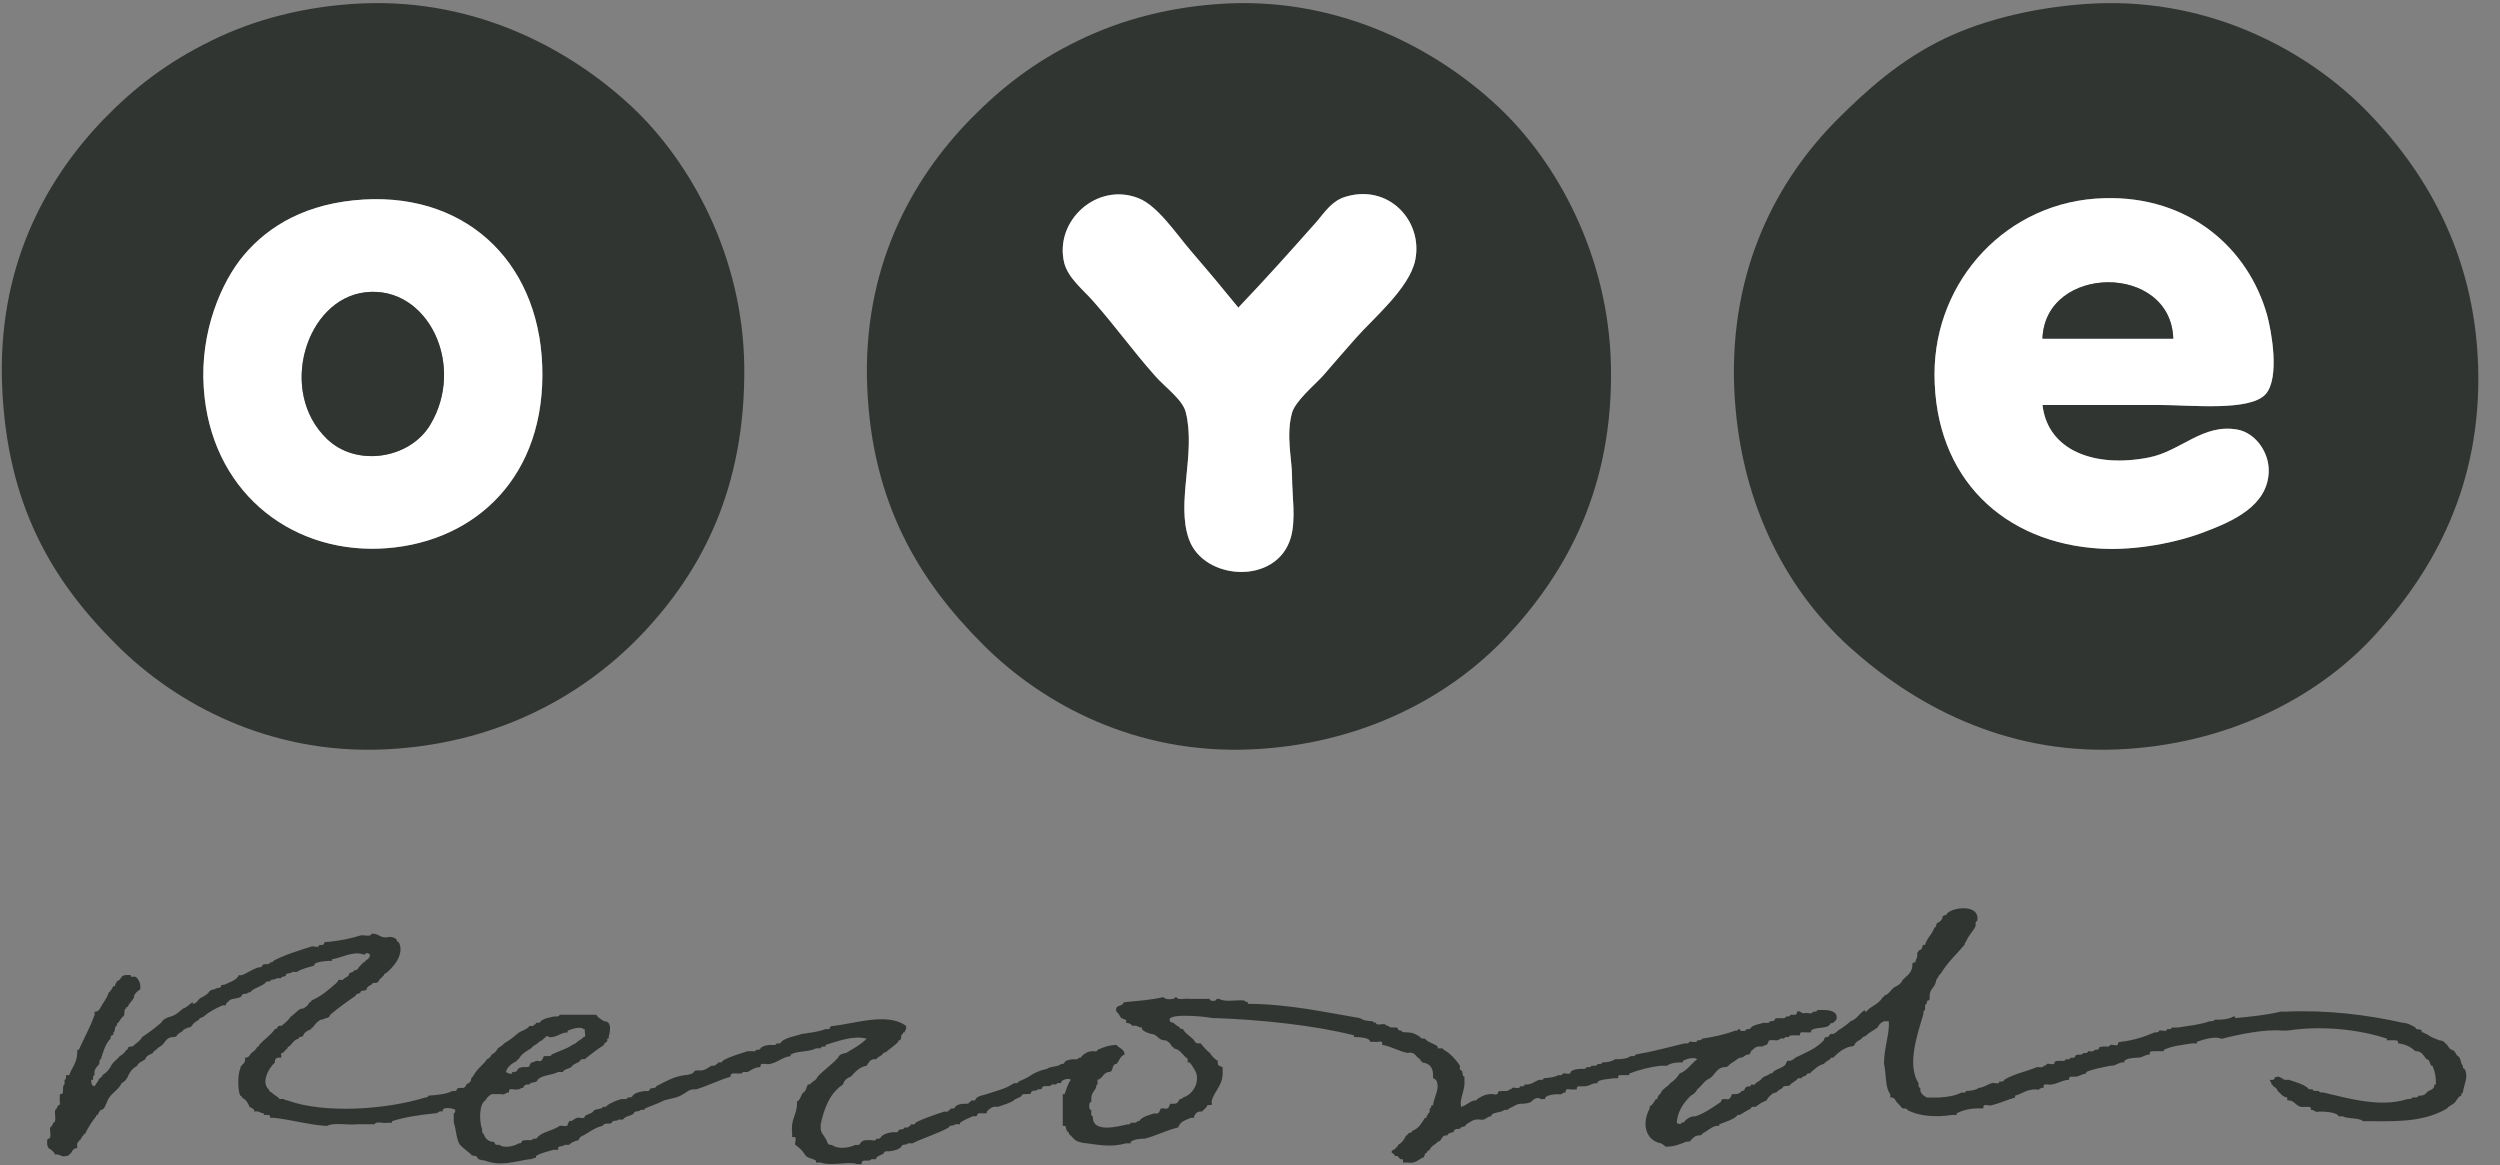 <?xml version="1.0" encoding="UTF-8" standalone="no"?>
<svg width="103px" height="48px" viewBox="0 0 103 48" version="1.1" xmlns="http://www.w3.org/2000/svg" xmlns:xlink="http://www.w3.org/1999/xlink">
    <rect x="0" y="0" width="103" height="48" fill="#808080" stroke="none"/>
    <!-- Generator: Sketch 44.1 (41455) - http://www.bohemiancoding.com/sketch -->
    <title>Logo-Header</title>
    <desc>Created with Sketch.</desc>
    <defs></defs>
    <g id="Symbols" stroke="none" stroke-width="1" fill="none" fill-rule="evenodd">
        <g id="Header-Navigation" transform="translate(-76, -67)">
            <g id="Logo-Header">
                <g transform="translate(76, 67)">
                    <g id="Logo">
                        <path d="M49.052,10.321 C48.464,9.639 47.694,8.472 46.903,8.166 C45.192,7.491 43.429,9.099 43.845,10.829 C44.005,11.462 44.658,11.967 45.054,12.423 C46.005,13.506 46.615,14.38 47.587,15.484 C48.047,15.999 48.742,16.476 48.859,17.005 C49.276,18.706 48.443,20.716 48.988,22.223 C49.597,23.923 52.602,24.12 53.179,22.158 C53.403,21.387 53.232,20.416 53.232,19.612 C53.232,18.936 52.975,17.939 53.232,17.005 C53.371,16.518 54.162,15.86 54.505,15.484 C54.985,14.932 55.498,14.331 55.84,13.951 C56.567,13.12 58.075,11.875 58.31,10.708 C58.631,9.104 57.22,7.576 55.456,8.101 C54.889,8.262 54.6,8.713 54.258,9.12 C53.125,10.396 52.249,11.383 51.019,12.674 C50.388,11.897 49.768,11.152 49.052,10.321 M50.634,0.14 C55.391,-0.058 59.294,2.112 61.731,4.402 C64.137,6.654 66.285,10.53 66.371,15.092 C66.467,20.052 64.586,23.516 62.127,26.169 C59.689,28.791 55.98,30.688 51.521,30.876 C46.818,31.08 42.969,29.036 40.488,26.544 C37.869,23.928 35.935,20.743 35.731,15.983 C35.517,11.056 37.549,7.405 39.976,4.917 C41.237,3.63 42.594,2.558 44.423,1.673 C46.187,0.81 48.261,0.248 50.634,0.14" id="Fill-1" fill="#313532"></path>
                        <path d="M51.019,12.674 C52.248,11.383 53.125,10.395 54.258,9.12 C54.601,8.713 54.889,8.262 55.456,8.101 C57.22,7.576 58.631,9.104 58.309,10.707 C58.075,11.876 56.568,13.119 55.841,13.951 C55.499,14.331 54.985,14.931 54.505,15.484 C54.162,15.86 53.371,16.518 53.231,17.006 C52.975,17.939 53.231,18.936 53.231,19.612 C53.231,20.416 53.402,21.386 53.178,22.158 C52.601,24.121 49.597,23.923 48.987,22.222 C48.442,20.716 49.276,18.706 48.859,17.006 C48.742,16.476 48.047,15.999 47.588,15.484 C46.614,14.38 46.005,13.506 45.053,12.422 C44.658,11.966 44.006,11.463 43.846,10.83 C43.428,9.099 45.193,7.491 46.903,8.165 C47.694,8.472 48.464,9.64 49.051,10.321 C49.768,11.152 50.389,11.896 51.019,12.674" id="Fill-2" fill="#FFFFFF"></path>
                        <path d="M88.97,16.685 C90.265,16.685 92.702,16.958 93.344,16.24 C93.941,15.565 93.579,13.624 93.408,12.997 C92.638,10.23 90.189,8.058 86.683,8.166 C82.695,8.273 79.702,11.549 79.702,15.413 C79.702,19.703 82.557,22.384 86.554,22.603 C87.987,22.684 89.687,22.363 90.863,21.901 C91.995,21.472 93.44,20.835 93.471,19.424 C93.491,18.619 92.915,17.843 92.2,17.704 C90.757,17.43 89.859,18.593 88.522,18.851 C86.266,19.291 84.363,18.545 84.15,16.685 L88.97,16.685 L88.97,16.685 Z M86.362,0.14 C91.13,-0.058 95.043,2.108 97.406,4.472 C99.844,6.923 101.949,10.343 102.1,15.092 C102.248,20.014 100.25,23.531 97.844,26.169 C95.438,28.801 91.676,30.688 87.25,30.876 C82.525,31.079 78.762,28.988 76.152,26.613 C73.501,24.191 71.642,20.556 71.449,15.983 C71.256,11.055 73.234,7.388 75.704,4.916 C76.934,3.684 78.302,2.467 80.088,1.603 C81.786,0.778 84.084,0.241 86.362,0.14 L86.362,0.14 Z" id="Fill-3" fill="#313532"></path>
                        <path d="M84.15,13.951 L89.538,13.951 C89.441,10.829 84.256,10.884 84.15,13.951 M84.15,16.685 C84.363,18.545 86.266,19.291 88.522,18.851 C89.859,18.593 90.756,17.43 92.2,17.703 C92.914,17.842 93.492,18.62 93.471,19.425 C93.44,20.835 91.996,21.472 90.863,21.902 C89.687,22.363 87.987,22.684 86.554,22.604 C82.557,22.384 79.702,19.703 79.702,15.414 C79.702,11.549 82.695,8.273 86.683,8.166 C90.19,8.059 92.637,10.23 93.408,12.996 C93.579,13.623 93.942,15.565 93.344,16.239 C92.702,16.958 90.265,16.685 88.97,16.685 L84.15,16.685" id="Fill-4" fill="#FFFFFF"></path>
                        <path d="M89.538,13.951 L84.15,13.951 C84.256,10.884 89.441,10.829 89.538,13.951" id="Fill-5" fill="#313532"></path>
                        <path d="M10.041,10.52 C9.133,11.597 8.234,13.65 8.395,15.982 C8.673,20.175 11.88,22.743 15.621,22.604 C19.299,22.464 22.325,19.927 22.346,15.484 C22.378,11.002 19.374,7.967 14.991,8.22 C12.639,8.359 11.067,9.297 10.041,10.52 M14.926,0.14 C19.716,-0.059 23.565,2.092 26.035,4.401 C28.429,6.644 30.609,10.525 30.664,15.092 C30.717,20.084 28.932,23.531 26.409,26.168 C23.907,28.775 20.304,30.683 15.813,30.876 C11.099,31.08 7.24,29.016 4.781,26.544 C2.108,23.88 0.291,20.775 0.088,15.918 C-0.115,11.083 1.809,7.469 4.268,4.917 C5.519,3.625 6.887,2.564 8.715,1.673 C10.457,0.809 12.585,0.242 14.926,0.14" id="Fill-6" fill="#313532"></path>
                        <path d="M13.473,18.084 C14.67,19.247 16.861,18.92 17.717,17.516 C19.214,15.044 17.621,11.748 15.055,12.042 C12.607,12.321 11.43,16.128 13.473,18.084 M14.991,8.22 C19.374,7.967 22.378,11.002 22.346,15.484 C22.325,19.928 19.299,22.463 15.621,22.603 C11.88,22.742 8.673,20.175 8.395,15.983 C8.234,13.651 9.133,11.597 10.041,10.52 C11.067,9.297 12.639,8.359 14.991,8.22" id="Fill-7" fill="#FFFFFF"></path>
                        <path d="M15.055,12.042 C17.621,11.747 19.213,15.044 17.717,17.516 C16.861,18.92 14.67,19.246 13.472,18.084 C11.431,16.128 12.607,12.321 15.055,12.042" id="Fill-8" fill="#313532"></path>
                        <path d="M24.04,42.397 C23.923,42.268 23.527,42.408 23.389,42.461 L23.389,42.536 C23.068,42.536 22.971,42.762 22.597,42.728 C22.576,42.59 22.394,42.815 22.33,42.858 C22.266,42.89 22.191,42.933 22.148,42.987 C22.053,43.05 21.956,43.094 21.881,43.19 C21.689,43.309 21.475,43.426 21.368,43.64 C21.325,43.651 21.282,43.651 21.304,43.705 C21.101,43.812 20.908,43.93 20.844,44.166 C20.887,44.188 21.09,44.328 21.111,44.166 C21.186,44.156 21.282,44.177 21.304,44.102 C21.346,44.005 21.431,43.973 21.56,43.963 C21.657,43.963 21.795,43.984 21.817,43.909 C21.817,43.834 21.881,43.823 21.881,43.77 C22.009,43.791 22.031,43.695 22.148,43.705 C22.351,43.77 22.351,43.608 22.405,43.512 L22.533,43.512 C22.608,43.501 22.725,43.523 22.725,43.448 C23.003,43.309 23.345,43.222 23.581,43.05 C23.656,43.02 23.73,42.987 23.784,42.922 C23.859,42.858 23.977,42.815 24.04,42.728 C24.18,42.74 24.062,42.494 24.094,42.397 L24.04,42.397 L24.04,42.397 Z M80.222,37.631 C80.489,37.357 81.6,37.245 81.46,37.948 C81.375,37.963 81.396,38.076 81.396,38.151 C81.289,38.392 81.087,38.543 81,38.805 C80.949,38.805 80.958,38.88 80.937,38.929 C80.606,39.314 80.231,39.662 79.963,40.108 C79.9,40.156 79.857,40.225 79.837,40.301 C79.771,40.312 79.782,40.387 79.762,40.435 C79.717,40.698 79.473,40.757 79.503,41.089 C79.516,41.163 79.495,41.201 79.44,41.223 C79.377,41.223 79.387,41.303 79.377,41.357 C79.281,41.379 79.323,41.518 79.312,41.613 C79.226,41.625 79.258,41.733 79.237,41.807 C79.002,42.601 78.553,43.866 79.044,44.628 C79.044,44.723 79.035,44.81 79.119,44.821 C79.088,45.066 79.249,45.121 79.377,45.217 L79.9,45.217 C80.253,45.196 80.573,45.141 80.808,45.013 C80.905,45.024 80.99,45.024 81,44.949 C81.215,44.938 81.396,44.917 81.525,44.821 C81.749,44.799 81.877,44.68 82.048,44.628 C82.144,44.583 82.379,44.703 82.369,44.563 C82.466,44.563 82.562,44.563 82.572,44.488 C82.958,44.252 83.481,44.145 83.93,43.963 C84.037,43.963 84.187,44.005 84.197,43.909 C84.272,43.909 84.314,43.887 84.326,43.834 C84.422,43.802 84.668,43.909 84.647,43.77 C84.668,43.695 84.764,43.716 84.849,43.705 C84.945,43.705 85.095,43.737 85.107,43.64 C85.203,43.651 85.299,43.651 85.299,43.577 C85.395,43.588 85.491,43.588 85.501,43.512 C85.534,43.394 85.812,43.512 85.822,43.383 C85.918,43.394 86.015,43.394 86.026,43.309 C86.122,43.309 86.272,43.351 86.282,43.254 C86.368,43.254 86.465,43.254 86.474,43.19 C86.486,43.115 86.592,43.126 86.678,43.115 C86.774,43.115 86.924,43.147 86.934,43.05 C87.03,43.02 87.276,43.137 87.265,42.987 C87.265,42.922 87.34,42.933 87.384,42.922 C87.917,42.858 88.346,42.718 88.763,42.536 C88.848,42.536 88.944,42.536 88.956,42.461 C89.052,42.429 89.296,42.536 89.275,42.397 C89.371,42.408 89.467,42.408 89.479,42.333 L89.735,42.333 C90.185,42.257 90.666,42.215 91.039,42.075 C91.135,42.075 91.221,42.075 91.243,42.011 C91.552,42.022 91.831,41.989 92.011,41.882 L92.087,41.882 L92.087,41.947 C92.751,41.882 93.391,41.818 93.968,41.679 L94.172,41.679 C95.85,41.604 97.54,41.807 98.994,42.139 C99.217,42.15 99.355,42.246 99.518,42.333 C99.518,42.45 99.731,42.376 99.773,42.461 L99.773,42.536 C99.88,42.515 99.891,42.601 99.977,42.601 C100.116,42.718 100.308,42.783 100.491,42.858 C100.607,42.868 100.704,42.901 100.746,42.987 C100.864,43.05 100.885,43.212 101.014,43.254 C101.163,43.276 101.163,43.448 101.269,43.512 C101.399,43.588 101.366,43.812 101.473,43.909 C101.462,43.984 101.473,44.016 101.537,44.038 C101.73,44.359 101.495,44.713 101.473,45.013 C101.399,45.024 101.42,45.098 101.399,45.141 C101.238,45.196 101.218,45.389 101.078,45.474 C100.992,45.539 100.885,45.571 100.821,45.667 C99.966,46.172 99.004,46.214 97.688,46.193 L97.357,46.193 C97.177,46.032 96.738,46.117 96.513,45.989 C96.428,46 96.332,46.01 96.321,45.936 C96.128,45.818 95.85,45.797 95.54,45.797 C95.359,45.849 95.369,45.711 95.209,45.731 L95.209,45.667 C95.197,45.571 95.049,45.614 94.942,45.603 C94.578,45.657 94.589,45.313 94.236,45.336 L94.236,45.217 C94.034,45.196 93.968,45.045 93.841,44.949 C93.809,44.852 93.745,44.788 93.648,44.755 C93.659,44.703 93.616,44.692 93.584,44.68 C93.595,44.583 93.52,44.573 93.52,44.488 C93.616,44.499 93.701,44.499 93.712,44.424 C93.712,44.359 93.797,44.381 93.841,44.359 C93.947,44.349 93.959,44.424 94.034,44.424 C94.065,44.509 94.205,44.488 94.301,44.488 C94.589,44.583 94.878,44.659 95.08,44.821 C95.101,44.895 95.197,44.874 95.283,44.885 C95.294,44.971 95.434,44.938 95.54,44.949 C95.551,45.024 95.657,45.002 95.732,45.013 C96.696,45.239 98.063,45.646 99.186,45.281 C99.282,45.281 99.379,45.281 99.379,45.217 C99.485,45.206 99.634,45.239 99.634,45.141 C99.805,45.153 99.911,45.11 99.977,45.013 C100.073,44.895 100.308,44.917 100.298,44.68 L100.361,44.68 C100.361,44.402 100.329,44.145 100.233,43.963 C100.245,43.909 100.202,43.909 100.17,43.909 C100.095,43.812 100.116,43.662 99.977,43.64 C99.848,43.512 99.795,43.298 99.518,43.309 C99.335,43.147 99.121,43.02 98.8,42.987 L98.8,42.922 C98.779,42.836 98.63,42.868 98.535,42.858 L98.341,42.858 L98.341,42.794 C97.197,42.408 95.626,42.246 94.236,42.461 L94.034,42.461 C93.295,42.397 92.27,42.611 91.552,42.794 L91.499,42.794 C91.264,42.676 90.762,42.836 90.515,42.922 L90.515,42.987 L90.323,42.987 C89.906,43.05 89.479,43.094 89.148,43.254 L89.148,43.309 L88.827,43.309 C88.731,43.32 88.569,43.287 88.569,43.383 L88.569,43.448 C88.356,43.448 88.271,43.588 88.036,43.577 C87.832,43.588 87.64,43.608 87.523,43.705 L87.523,43.77 C87.265,43.747 87.201,43.93 86.934,43.909 C86.603,43.984 86.249,44.038 85.951,44.166 L85.951,44.23 C85.78,44.242 85.684,44.349 85.501,44.359 C85.395,44.37 85.257,44.328 85.245,44.424 L85.245,44.488 C84.945,44.499 84.797,44.648 84.53,44.68 C84.433,44.723 84.187,44.606 84.197,44.755 L84.197,44.821 C84.037,44.788 84.047,44.938 83.877,44.885 C83.491,44.874 83.322,45.066 83.022,45.141 L83.022,45.217 C82.691,45.313 82.402,45.452 82.048,45.539 C81.952,45.571 81.706,45.464 81.717,45.603 L81.717,45.667 L81.589,45.667 C81.183,45.657 80.883,45.731 80.615,45.87 L80.615,45.936 L80.413,45.936 C79.782,46.042 79.035,45.989 78.585,45.731 C78.585,45.667 78.51,45.689 78.467,45.667 C78.382,45.678 78.349,45.657 78.328,45.603 C78.274,45.539 78.2,45.474 78.136,45.399 C78.082,45.313 78.04,45.196 77.879,45.217 L77.879,45.078 C77.655,44.799 77.718,44.23 77.622,43.834 L77.622,43.77 C77.622,43.19 77.869,42.515 77.816,42.075 L77.622,42.075 C77.493,42.129 77.409,42.215 77.355,42.333 C77.205,42.45 77.024,42.525 76.895,42.655 C76.842,42.718 76.724,42.697 76.704,42.794 C76.607,42.858 76.501,42.901 76.435,42.987 C76.414,43.073 76.352,43.126 76.244,43.115 C75.934,43.19 75.72,43.383 75.528,43.577 C75.453,43.566 75.411,43.588 75.399,43.64 C75.302,43.705 75.207,43.747 75.143,43.834 C74.906,43.887 74.779,44.049 74.619,44.166 C74.597,44.262 74.426,44.188 74.426,44.295 C74.373,44.349 74.234,44.337 74.223,44.424 C74.138,44.424 74.032,44.413 74.032,44.488 C73.935,44.563 73.839,44.606 73.764,44.68 C73.731,44.799 73.464,44.68 73.443,44.821 C73.357,44.885 73.239,44.927 73.187,45.013 C73.016,45.024 72.951,45.131 72.856,45.217 C72.844,45.26 72.79,45.281 72.79,45.336 C72.598,45.399 72.471,45.496 72.331,45.603 C72.235,45.591 72.15,45.591 72.138,45.667 C71.988,45.753 71.828,45.838 71.679,45.936 C71.615,45.914 71.561,45.945 71.551,45.989 C71.359,46.149 71.08,46.224 70.834,46.321 L70.834,46.386 L70.705,46.386 C70.471,46.45 70.321,46.611 70.119,46.719 C70.119,46.782 70.044,46.772 69.99,46.782 C69.819,46.782 69.755,46.9 69.659,46.975 C69.659,47.05 69.541,47.029 69.466,47.04 C69.209,47.147 68.975,47.244 68.622,47.244 C68.568,47.18 68.504,47.147 68.429,47.104 C67.778,46.986 67.637,46.257 67.969,45.667 C67.958,45.591 67.98,45.559 68.033,45.539 C68.119,45.474 68.162,45.357 68.226,45.281 L68.29,45.281 C68.268,45.173 68.354,45.164 68.354,45.078 C68.409,45.098 68.418,45.057 68.429,45.013 C68.514,44.842 68.707,44.778 68.813,44.628 C68.975,44.521 69.103,44.391 69.198,44.23 C69.52,44.112 69.669,43.823 69.925,43.64 C69.787,43.533 69.476,43.63 69.338,43.705 L69.338,43.77 L69.198,43.77 C68.985,43.78 68.803,43.812 68.686,43.909 L68.429,43.909 C67.948,43.963 67.52,44.081 67.125,44.23 L67.125,44.295 L66.922,44.295 C66.826,44.305 66.676,44.262 66.666,44.359 L66.666,44.424 L66.472,44.424 C66.237,44.466 65.97,44.466 65.821,44.563 L65.821,44.628 C65.564,44.606 65.489,44.778 65.221,44.755 C65.125,44.766 64.987,44.723 64.965,44.821 L64.965,44.885 L64.837,44.885 C64.752,44.917 64.505,44.81 64.505,44.949 L64.505,45.013 C64.356,44.992 64.366,45.131 64.196,45.078 C63.971,45.089 63.788,45.11 63.661,45.217 L63.661,45.281 L63.469,45.281 C63.394,45.196 63.223,45.249 63.147,45.336 C63.062,45.432 62.924,45.464 62.752,45.474 C62.474,45.452 62.367,45.603 62.175,45.667 C62.153,45.743 62.047,45.721 61.972,45.731 C61.844,45.849 61.565,45.807 61.447,45.936 L61.447,45.989 C61.245,45.989 61.223,46.172 60.988,46.128 C60.689,46.085 60.582,46.236 60.411,46.321 C60.389,46.46 60.164,46.386 60.154,46.514 C59.993,46.493 59.898,46.536 59.887,46.643 C59.759,46.665 59.662,46.686 59.631,46.782 C59.362,46.74 59.427,47.029 59.234,47.04 C59.138,47.168 58.968,47.2 58.904,47.372 C58.851,47.394 58.797,47.426 58.776,47.501 C58.657,47.501 58.732,47.715 58.582,47.705 C58.422,47.801 58.305,47.941 57.995,47.897 L57.802,47.897 L57.802,47.758 C57.599,47.812 57.674,47.587 57.481,47.63 C57.439,47.576 57.418,47.511 57.343,47.501 C57.3,47.351 57.46,47.405 57.481,47.308 C57.524,47.319 57.535,47.287 57.535,47.244 C57.599,47.254 57.599,47.212 57.599,47.168 C57.76,47.093 57.856,46.944 57.93,46.782 C57.983,46.793 57.995,46.75 57.995,46.719 C58.048,46.665 58.177,46.674 58.187,46.589 C58.455,46.503 58.572,46.257 58.71,46.053 L58.776,46.053 C58.754,45.957 58.839,45.945 58.839,45.87 C58.925,45.849 58.893,45.743 58.904,45.667 C58.968,45.667 58.956,45.591 58.978,45.539 L59.042,45.539 C59.064,45.217 59.362,44.821 59.16,44.488 C59.118,44.488 59.106,44.424 59.042,44.424 L59.042,44.295 C59.042,43.963 58.881,43.802 58.582,43.77 C58.593,43.716 58.551,43.705 58.519,43.705 L58.519,43.64 C58.326,43.577 58.326,43.309 57.995,43.383 C57.61,43.309 57.343,43.115 56.947,43.05 L56.947,42.987 C56.968,42.848 56.723,42.955 56.625,42.922 L56.434,42.922 L56.434,42.858 C56.316,42.762 56.124,42.74 55.91,42.728 L55.782,42.728 L55.782,42.655 C54.125,42.236 51.912,42.011 50.116,41.947 L49.977,41.947 C49.602,41.872 47.966,41.72 48.213,42.075 C48.213,42.139 48.298,42.118 48.351,42.139 C48.416,42.226 48.522,42.268 48.608,42.333 C48.608,42.397 48.694,42.386 48.737,42.397 C48.844,42.601 49.057,42.697 49.197,42.858 C49.228,42.933 49.282,42.997 49.388,42.987 C49.463,42.975 49.506,42.997 49.517,43.05 C49.624,43.169 49.72,43.287 49.849,43.383 C49.923,43.512 50.041,43.63 50.169,43.705 C50.169,43.802 50.169,43.887 50.233,43.909 C50.297,43.919 50.297,43.963 50.372,43.963 L50.372,44.102 C50.415,44.734 50.019,44.917 49.913,45.399 C50.019,45.636 49.699,45.443 49.72,45.603 C49.655,45.667 49.581,45.731 49.517,45.797 C49.313,45.774 49.26,45.882 49.197,45.989 L49.197,46.053 L49.068,46.053 C48.897,46.128 48.704,46.182 48.608,46.321 C48.597,46.375 48.544,46.386 48.544,46.45 C48.052,46.568 47.657,46.782 47.176,46.912 C46.93,46.912 46.727,46.944 46.587,47.04 L46.587,47.104 L46.395,47.104 C45.818,47.264 45.38,47.19 44.77,47.104 C44.546,47.083 44.353,47.04 44.235,46.912 C44.172,46.846 44.118,46.782 44.043,46.719 C44.054,46.665 44.021,46.643 43.979,46.643 L43.979,46.589 C43.882,46.568 43.957,46.386 43.861,46.386 L43.786,46.386 L43.786,45.078 L43.861,45.078 C43.937,44.885 43.99,44.648 44.118,44.488 C44.043,44.413 43.808,44.466 43.723,44.563 L43.723,44.628 C43.626,44.616 43.541,44.606 43.519,44.68 L43.326,44.68 C43.284,44.821 42.964,44.67 42.932,44.821 C42.932,44.895 42.824,44.874 42.75,44.885 C42.707,44.971 42.493,44.895 42.482,45.013 C42.472,45.098 42.365,45.066 42.29,45.078 C42.194,45.078 42.108,45.066 42.098,45.141 C42.012,45.239 41.841,45.249 41.766,45.336 C41.584,45.464 41.338,45.517 41.114,45.603 C40.858,45.559 40.772,45.698 40.654,45.797 L40.654,45.87 L40.526,45.87 C40.419,45.87 40.28,45.838 40.259,45.936 C40.259,46.01 40.151,45.989 40.077,45.989 C39.885,46.075 39.703,46.149 39.553,46.257 L39.553,46.321 L39.35,46.321 C39.317,46.407 39.104,46.332 39.094,46.45 C38.634,46.707 38.077,46.868 37.596,47.104 L37.404,47.104 C37.362,47.2 37.147,47.115 37.137,47.244 C37.03,47.361 36.838,47.415 36.613,47.437 C36.527,47.426 36.431,47.426 36.42,47.501 C36.346,47.598 36.175,47.598 36.1,47.705 L36.1,47.758 L35.897,47.758 C35.854,47.887 35.533,47.737 35.502,47.897 L35.502,47.961 L35.308,47.961 C34.935,47.834 34.272,48.059 33.812,47.897 L33.62,47.897 L33.62,47.822 C33.481,47.715 33.245,47.726 33.16,47.566 C33.063,47.405 32.925,47.276 32.765,47.168 C32.733,47.083 32.85,46.826 32.711,46.846 L32.636,46.846 L32.636,46.643 C32.572,46.128 32.829,45.925 32.84,45.474 C32.818,45.399 32.85,45.357 32.903,45.336 C32.989,45.26 32.999,45.098 33.096,45.013 C33.214,44.959 33.214,44.788 33.289,44.68 L33.363,44.68 C33.448,44.563 33.63,44.521 33.684,44.359 C33.941,44.081 34.272,43.866 34.528,43.577 C34.571,43.448 34.71,43.405 34.86,43.383 C35.148,43.201 35.469,43.041 35.704,42.794 C35.159,42.643 34.486,42.911 34.015,43.05 L34.015,43.115 C33.919,43.115 33.823,43.115 33.812,43.19 L33.62,43.19 C33.342,43.351 32.85,43.287 32.572,43.448 L32.572,43.512 C32.229,43.555 32.048,43.77 31.728,43.834 C31.609,43.877 31.342,43.759 31.332,43.909 L31.332,43.963 C31.107,43.973 30.968,44.07 30.808,44.166 L30.616,44.166 C30.551,44.317 30.156,44.134 30.102,44.295 L30.102,44.359 C29.6,44.509 29.161,44.734 28.67,44.885 C28.392,44.852 28.307,45.002 28.146,45.078 C27.943,45.228 27.622,45.26 27.365,45.336 C27.109,45.464 26.842,45.559 26.575,45.667 C26.575,45.743 26.457,45.721 26.382,45.731 C26.339,45.828 26.136,45.743 26.115,45.87 C26.019,45.989 25.751,45.967 25.666,46.128 L25.473,46.128 C25.43,46.214 25.228,46.128 25.206,46.257 C25.088,46.354 24.95,46.214 24.821,46.386 C24.447,46.472 24.223,46.707 23.901,46.846 C23.901,46.9 23.838,46.912 23.838,46.975 C23.676,47.008 23.538,47.072 23.442,47.168 L23.249,47.168 C23.218,47.264 23.003,47.18 22.993,47.308 L22.993,47.372 L22.8,47.372 C22.555,47.447 22.277,47.501 22.084,47.63 L22.084,47.705 C21.956,47.683 21.946,47.78 21.817,47.758 C21.197,47.855 20.619,48.059 19.999,47.822 C19.882,47.79 19.721,47.801 19.668,47.705 C19.658,47.576 19.454,47.662 19.412,47.566 C19.262,47.426 19.091,47.319 18.952,47.168 C18.792,46.944 18.802,46.536 18.695,46.257 L18.695,45.87 C18.759,45.86 18.749,45.785 18.759,45.731 C18.695,45.667 18.3,45.591 18.236,45.731 L18.236,45.797 C18.054,45.743 18.065,45.893 17.915,45.87 C17.284,45.936 16.675,46.021 16.151,46.193 L16.151,46.257 L15.959,46.257 C15.797,46.3 15.488,46.172 15.434,46.321 L14.708,46.321 C14.323,46.364 13.756,46.236 13.478,46.386 L13.414,46.386 C12.644,46.332 12.013,46.128 11.265,46.053 L11.126,46.053 L11.126,45.989 C11.104,45.914 10.966,45.936 10.87,45.936 L10.87,45.87 C10.719,45.87 10.677,45.753 10.474,45.797 L10.474,45.731 C10.432,45.678 10.356,45.636 10.281,45.603 C10.218,45.432 10.121,45.292 9.961,45.217 C9.971,45.153 9.939,45.153 9.896,45.141 C9.79,44.906 9.79,44.284 9.896,44.038 C9.907,43.823 10.154,43.856 10.089,43.577 C10.249,43.588 10.292,43.468 10.356,43.383 C10.463,43.32 10.548,43.234 10.613,43.115 C10.667,43.137 10.667,43.094 10.677,43.05 C10.88,42.826 11.148,42.655 11.329,42.397 C11.468,42.397 11.404,42.215 11.586,42.268 C11.735,42.161 11.875,42.043 11.982,41.882 C12.099,41.807 12.195,41.7 12.302,41.613 C12.355,41.581 12.409,41.539 12.495,41.55 C12.612,41.486 12.698,41.41 12.762,41.282 C12.815,41.297 12.826,41.265 12.826,41.223 C13.243,41.046 13.553,40.767 13.863,40.498 C13.884,40.451 13.938,40.435 13.938,40.371 L14.13,40.371 C14.184,40.264 14.376,40.264 14.387,40.108 C14.44,40.054 14.568,40.071 14.59,39.974 C14.697,39.985 14.75,39.926 14.783,39.851 C14.846,39.786 14.91,39.717 14.975,39.647 C15.028,39.662 15.039,39.624 15.05,39.587 C15.135,39.529 15.241,39.485 15.241,39.325 C15.189,39.276 15.061,39.223 15.05,39.325 L14.975,39.325 C14.568,39.17 14.076,39.459 13.681,39.523 L13.681,39.587 L13.542,39.587 C13.328,39.604 13.093,39.62 12.954,39.717 L12.954,39.78 C12.709,39.861 12.431,39.903 12.238,40.043 L12.035,40.043 C12.003,40.134 11.789,40.059 11.779,40.178 C11.768,40.268 11.586,40.199 11.586,40.301 L11.394,40.301 C11.351,40.391 11.148,40.317 11.126,40.435 C11.041,40.429 10.945,40.429 10.934,40.498 C10.773,40.638 10.517,40.692 10.356,40.826 C10.346,40.896 10.271,40.879 10.218,40.896 C10.174,40.986 9.961,40.901 9.961,41.024 C9.896,41.126 9.747,41.115 9.63,41.153 C9.458,41.163 9.405,41.271 9.309,41.357 L9.309,41.421 L9.169,41.421 C8.892,41.539 8.614,41.689 8.389,41.882 C8.335,41.936 8.218,41.915 8.197,42.011 C8.111,42.075 8.004,42.118 7.94,42.205 C7.908,42.279 7.855,42.343 7.737,42.333 C7.684,42.397 7.566,42.376 7.544,42.461 C7.459,42.536 7.342,42.58 7.288,42.655 C7.288,42.718 7.203,42.718 7.16,42.728 C6.871,42.718 6.828,42.911 6.69,43.05 C6.614,43.115 6.497,43.158 6.433,43.254 C6.379,43.276 6.326,43.309 6.304,43.383 C6.176,43.448 6.027,43.491 5.984,43.64 C5.877,43.737 5.706,43.759 5.652,43.909 C5.481,44.005 5.342,44.156 5.267,44.359 C5.203,44.488 5.129,44.563 5.011,44.628 C4.872,44.938 4.519,45.057 4.412,45.399 C4.337,45.528 4.316,45.711 4.156,45.731 C4.091,45.785 4.059,45.849 4.027,45.936 C3.974,45.914 3.963,45.957 3.963,45.989 C3.782,46.214 3.632,46.45 3.504,46.719 C3.45,46.707 3.44,46.74 3.44,46.782 C3.375,46.826 3.344,46.9 3.3,46.975 C3.258,46.965 3.247,47.008 3.247,47.04 C3.151,47.061 3.183,47.2 3.183,47.308 C2.969,47.287 2.99,47.501 2.851,47.566 C2.851,47.618 2.766,47.618 2.723,47.63 C2.499,47.683 2.477,47.533 2.274,47.566 C2.21,47.447 2.113,47.361 2.007,47.308 C1.974,47.254 1.943,47.2 1.943,47.104 C1.943,47.008 1.932,46.921 2.007,46.912 C2.146,46.889 2.028,46.589 2.071,46.45 C2.135,46.407 2.167,46.332 2.199,46.257 C2.349,46.214 2.232,45.893 2.274,45.731 C2.328,45.689 2.37,45.614 2.391,45.539 C2.541,45.549 2.424,45.313 2.466,45.217 L2.466,45.078 L2.52,45.078 C2.67,45.057 2.53,44.734 2.659,44.68 L2.659,44.488 C2.734,44.488 2.713,44.37 2.723,44.295 L2.851,44.295 C2.959,43.984 3.172,43.791 3.183,43.383 L3.183,43.254 L3.247,43.254 C3.461,42.773 3.718,42.322 3.899,41.807 L3.899,41.679 C4.059,41.689 4.102,41.581 4.156,41.486 C4.263,41.282 4.412,41.131 4.476,40.896 C4.573,40.832 4.615,40.719 4.669,40.628 L4.743,40.628 C4.722,40.526 4.807,40.52 4.807,40.435 C4.904,40.397 4.968,40.339 5.011,40.242 C5.085,40.162 5.236,40.162 5.396,40.178 L5.396,40.242 L5.589,40.242 C5.717,40.35 5.802,40.504 5.781,40.762 C5.674,40.826 5.577,40.907 5.524,41.024 C5.545,41.131 5.46,41.138 5.46,41.223 C5.407,41.212 5.407,41.245 5.396,41.282 C5.332,41.335 5.289,41.41 5.267,41.486 C5.203,41.465 5.203,41.506 5.203,41.55 C5.064,41.561 5.182,41.84 5.064,41.882 C4.99,41.947 4.936,42.054 4.872,42.139 C4.807,42.139 4.829,42.215 4.807,42.268 C4.69,42.279 4.776,42.494 4.669,42.536 C4.69,42.601 4.669,42.643 4.615,42.655 C4.551,42.665 4.562,42.74 4.551,42.794 C4.348,42.997 4.252,43.32 4.156,43.64 C4.081,43.651 4.102,43.77 4.091,43.834 C3.996,43.963 3.856,44.038 3.899,44.295 C3.824,44.305 3.835,44.413 3.835,44.488 L3.76,44.488 C3.75,44.638 3.782,44.734 3.899,44.755 C3.953,44.638 4.049,44.563 4.091,44.424 C4.145,44.445 4.156,44.402 4.156,44.359 C4.22,44.381 4.22,44.337 4.22,44.295 C4.359,44.209 4.465,44.102 4.551,43.963 C4.626,43.77 4.807,43.673 4.936,43.512 C5.054,43.448 5.15,43.361 5.203,43.254 C5.256,43.266 5.256,43.222 5.267,43.19 C5.267,43.126 5.342,43.137 5.396,43.115 L5.46,43.115 C5.589,42.987 5.77,42.901 5.855,42.728 C6.123,42.547 6.39,42.354 6.635,42.139 C6.721,41.999 6.85,41.925 7.032,41.882 C7.256,41.818 7.384,41.679 7.544,41.55 C7.716,41.506 7.802,41.368 7.94,41.282 L7.94,41.357 C8.144,41.346 8.154,41.131 8.325,41.089 C8.411,41.024 8.528,40.986 8.593,40.896 C8.635,40.805 8.731,40.767 8.849,40.762 C8.892,40.67 9.105,40.745 9.105,40.628 C9.105,40.569 9.191,40.58 9.245,40.569 C9.427,40.489 9.619,40.419 9.758,40.301 C9.768,40.252 9.833,40.242 9.833,40.178 L9.961,40.178 C10.218,40.08 10.399,39.92 10.677,39.851 C10.752,39.856 10.795,39.834 10.805,39.78 C10.848,39.668 11.116,39.786 11.126,39.647 C11.201,39.662 11.244,39.636 11.265,39.587 C11.725,39.336 12.281,39.174 12.826,38.998 C12.922,38.965 13.168,39.078 13.147,38.929 C13.243,38.939 13.339,38.944 13.35,38.87 C13.36,38.788 13.467,38.81 13.542,38.805 C14.012,38.751 14.451,38.671 14.846,38.543 C14.986,38.499 15.274,38.623 15.306,38.471 C15.627,38.435 15.648,38.692 16.023,38.602 C16.183,38.596 16.29,38.639 16.353,38.736 C16.333,38.788 16.375,38.799 16.418,38.805 C16.632,39.153 16.386,39.604 16.215,39.78 C16.119,39.903 16.012,40.016 15.884,40.108 C15.841,40.102 15.83,40.134 15.819,40.178 C15.755,40.242 15.692,40.301 15.627,40.371 C15.605,40.451 15.541,40.504 15.434,40.498 L15.36,40.498 C15.306,40.618 15.125,40.605 15.103,40.762 C15.071,40.852 14.858,40.767 14.846,40.896 C14.793,40.95 14.665,40.928 14.654,41.024 C14.29,41.271 13.938,41.528 13.606,41.807 C13.585,41.892 13.52,41.947 13.414,41.947 C13.36,41.979 13.307,42.011 13.211,42.011 C13.082,42.086 12.964,42.205 12.89,42.333 C12.837,42.322 12.826,42.354 12.826,42.397 C12.687,42.461 12.548,42.515 12.495,42.655 C12.484,42.751 12.302,42.676 12.302,42.794 C12.11,42.836 12.035,43.007 11.917,43.115 C11.864,43.115 11.853,43.147 11.842,43.19 C11.779,43.254 11.715,43.309 11.65,43.383 L11.586,43.383 L11.586,43.577 C11.426,43.555 11.308,43.598 11.329,43.77 C11.051,44.026 10.752,44.606 11.073,44.885 C11.094,44.938 11.126,45.002 11.201,45.013 C11.265,45.098 11.372,45.141 11.468,45.217 C11.479,45.303 11.618,45.271 11.715,45.281 C11.725,45.336 11.799,45.324 11.842,45.336 C13.414,45.914 16.023,45.689 17.518,45.217 C17.594,45.217 17.637,45.196 17.647,45.141 C18.011,45.11 18.374,45.089 18.631,44.949 C18.716,44.959 18.813,44.959 18.823,44.885 C18.823,44.821 18.909,44.831 18.952,44.821 C19.101,44.842 19.198,44.799 19.208,44.68 C19.305,44.628 19.423,44.583 19.412,44.424 C19.497,44.359 19.54,44.242 19.604,44.166 C19.743,43.963 19.935,43.843 20.064,43.64 C20.16,43.608 20.214,43.533 20.256,43.448 C20.373,43.394 20.448,43.309 20.513,43.19 C20.608,43.115 20.716,43.073 20.769,42.987 C20.961,42.88 21.144,42.74 21.304,42.601 C21.443,42.461 21.699,42.44 21.817,42.268 C21.913,42.279 21.999,42.279 22.02,42.205 C22.073,42.215 22.073,42.182 22.084,42.139 C22.18,42.139 22.266,42.15 22.277,42.075 C22.394,41.957 22.619,41.936 22.8,41.882 C22.896,41.872 23.046,41.904 23.057,41.807 L24.489,41.807 C24.576,41.807 24.607,41.828 24.618,41.882 C24.693,41.957 24.799,42.011 24.885,42.075 C25.281,42.064 25.088,42.665 25.077,42.728 L25.077,42.794 L25.013,42.794 C25.066,42.975 24.885,42.922 24.885,43.05 C24.607,43.234 24.351,43.426 24.094,43.64 C24.008,43.63 23.923,43.63 23.901,43.705 C23.827,43.802 23.656,43.812 23.581,43.909 C23.506,44.049 23.26,44.016 23.185,44.166 L22.993,44.166 C22.747,44.305 22.33,44.284 22.148,44.488 C22.127,44.638 21.86,44.552 21.817,44.68 C21.667,44.67 21.582,44.703 21.56,44.821 C21.443,44.81 21.422,44.895 21.304,44.885 C21.207,44.917 20.961,44.81 20.972,44.949 L20.972,45.013 C20.812,44.992 20.833,45.131 20.651,45.078 L20.256,45.078 C20.139,45.141 20.053,45.228 19.999,45.336 C19.732,45.474 19.743,46.224 19.861,46.514 C19.861,46.611 19.861,46.707 19.935,46.719 C19.978,46.889 20.085,46.997 20.256,47.04 C20.331,47.029 20.373,47.05 20.385,47.104 C20.395,47.18 20.502,47.168 20.588,47.168 C20.769,47.33 21.229,47.212 21.368,47.104 C21.443,47.115 21.475,47.093 21.497,47.04 C21.507,46.965 21.614,46.986 21.689,46.975 C21.795,46.965 21.935,47.008 21.956,46.912 C22.041,46.921 22.138,46.921 22.148,46.846 C22.373,46.621 22.789,46.579 23.057,46.386 C23.153,46.354 23.399,46.46 23.389,46.321 C23.399,46.268 23.442,46.257 23.442,46.193 C23.656,46.204 23.667,46.01 23.901,46.053 C23.998,46.075 24.094,46.075 24.094,45.989 C24.18,45.903 24.351,45.893 24.436,45.797 C24.479,45.698 24.639,45.711 24.746,45.667 C24.81,45.678 24.81,45.646 24.821,45.603 C24.907,45.603 25.003,45.614 25.013,45.539 C25.195,45.432 25.377,45.336 25.601,45.281 C25.698,45.271 25.858,45.313 25.858,45.217 C25.955,45.217 26.05,45.217 26.061,45.141 C26.168,45.024 26.36,44.971 26.575,44.949 C26.671,44.959 26.766,44.959 26.766,44.885 C26.809,44.788 27.024,44.874 27.034,44.755 C27.397,44.573 27.729,44.359 28.21,44.295 C28.371,44.284 28.509,44.262 28.594,44.166 C28.605,44.09 28.712,44.102 28.787,44.102 C29.065,44.122 29.151,43.984 29.322,43.909 C29.407,43.909 29.504,43.909 29.514,43.834 C29.568,43.843 29.579,43.812 29.579,43.77 C29.664,43.78 29.761,43.78 29.771,43.705 C30.07,43.523 30.455,43.426 30.808,43.309 L31.075,43.309 C31.129,43.329 31.14,43.287 31.14,43.254 C31.235,43.254 31.321,43.254 31.332,43.19 C31.417,43.094 31.556,43.062 31.728,43.05 C31.834,43.05 31.973,43.082 31.995,42.987 C32.08,42.997 32.176,42.997 32.187,42.922 C32.39,42.74 32.743,42.697 33.031,42.601 C33.374,42.547 33.716,42.515 34.015,42.397 C34.101,42.408 34.197,42.408 34.197,42.333 C34.208,42.268 34.283,42.279 34.337,42.268 C35.224,42.171 36.581,41.7 37.329,42.268 C37.362,42.408 37.287,42.44 37.265,42.536 C37.201,42.515 37.201,42.557 37.201,42.601 C37.083,42.601 37.169,42.815 37.073,42.858 C37.02,42.848 37.009,42.88 37.009,42.922 C36.88,43.073 36.698,43.169 36.549,43.309 C36.496,43.373 36.378,43.351 36.356,43.448 C36.271,43.512 36.153,43.555 36.1,43.64 C35.844,43.608 35.8,43.78 35.704,43.909 C35.394,43.963 35.234,44.166 35.053,44.359 C34.891,44.413 34.774,44.521 34.732,44.68 C34.208,45.024 33.961,45.624 33.812,46.321 L33.812,46.45 C33.801,46.674 33.941,46.761 34.015,46.912 C34.09,47.008 34.069,47.2 34.272,47.168 C34.507,47.361 34.977,47.297 35.245,47.168 C35.341,47.18 35.426,47.18 35.437,47.104 C35.502,47.008 35.597,46.965 35.769,46.975 C35.864,46.944 36.111,47.05 36.1,46.912 C36.185,46.921 36.271,46.921 36.293,46.846 C36.399,46.719 36.591,46.665 36.805,46.643 C36.902,46.654 36.998,46.665 37.009,46.589 C37.052,46.493 37.254,46.568 37.265,46.45 C37.362,46.46 37.458,46.46 37.458,46.386 C37.521,46.396 37.521,46.364 37.521,46.321 C37.618,46.332 37.714,46.332 37.714,46.257 C38.077,46.064 38.495,45.936 38.901,45.797 C38.986,45.807 39.082,45.818 39.094,45.731 C39.147,45.743 39.157,45.711 39.157,45.667 C39.254,45.678 39.339,45.678 39.35,45.603 C39.435,45.506 39.585,45.474 39.746,45.474 C39.842,45.474 39.928,45.484 39.938,45.399 C39.991,45.42 40.002,45.378 40.002,45.336 C40.098,45.345 40.194,45.357 40.194,45.281 C40.291,45.141 40.494,45.131 40.654,45.078 C41.05,44.938 41.478,44.852 41.766,44.628 C41.862,44.628 41.947,44.638 41.958,44.563 C42.14,44.488 42.332,44.402 42.482,44.295 C42.664,44.177 42.888,44.09 43.134,44.038 C43.284,43.919 43.594,43.963 43.723,43.834 C43.797,43.843 43.84,43.823 43.861,43.77 C43.904,43.673 44.054,43.673 44.172,43.64 C44.279,43.64 44.428,43.673 44.439,43.577 C44.513,43.588 44.557,43.566 44.567,43.512 C44.684,43.405 44.813,43.309 45.026,43.309 C45.123,43.32 45.209,43.329 45.219,43.254 C45.455,43.147 45.679,43.062 46,43.05 C46.096,43.19 46.331,43.212 46.331,43.448 C46.149,43.512 46.118,43.705 46,43.834 C45.775,43.834 45.903,44.177 45.679,44.166 C45.444,44.197 45.433,44.445 45.219,44.488 L45.219,44.68 C45.155,44.692 45.166,44.766 45.155,44.821 C45.08,44.959 44.952,45.057 44.962,45.281 L44.962,45.399 C44.845,45.378 44.845,45.763 44.962,45.731 C44.962,45.838 44.931,45.989 45.026,45.989 C44.984,46.697 46.032,46.418 46.459,46.321 C46.534,46.332 46.567,46.311 46.587,46.257 C46.684,46.246 46.845,46.289 46.845,46.193 C46.93,46.204 46.961,46.172 46.983,46.128 C47.122,45.989 47.357,45.936 47.561,45.87 C47.774,45.925 47.763,45.763 47.827,45.667 L47.956,45.667 C48.17,45.721 48.159,45.571 48.213,45.474 L48.351,45.474 C48.512,45.484 48.555,45.378 48.608,45.281 C48.683,45.281 48.726,45.26 48.737,45.217 C49.175,45.098 49.506,44.488 49.197,44.038 C49.131,43.951 49.089,43.834 49.004,43.77 L48.929,43.77 C48.939,43.684 48.95,43.588 48.865,43.577 C48.704,43.426 48.608,43.234 48.351,43.19 C48.351,43.126 48.32,43.126 48.277,43.115 C48.234,42.997 48.138,42.911 48.02,42.858 C47.71,42.88 47.699,42.611 47.443,42.601 C47.272,42.557 47.133,42.505 47.047,42.397 L47.047,42.333 C46.887,42.343 46.845,42.215 46.652,42.268 C46.609,42.182 46.512,42.15 46.395,42.139 L46.395,42.011 C46.289,42.022 46.278,41.947 46.192,41.947 C46.138,41.86 46.085,41.743 46,41.679 C45.914,41.4 46.192,41.465 46.267,41.357 C46.267,41.282 46.352,41.303 46.395,41.282 C46.908,41.233 47.432,41.195 47.892,41.089 L47.956,41.089 C47.966,41.195 48.406,41.195 48.416,41.089 L48.48,41.089 C48.533,41.233 48.844,41.111 49.004,41.153 L49.849,41.153 C49.795,41.265 50.159,41.265 50.116,41.153 L50.233,41.153 C50.458,41.303 50.96,41.18 51.281,41.223 C51.281,41.282 51.367,41.271 51.409,41.282 L51.409,41.357 C53.141,41.368 54.542,41.7 56.039,41.947 C56.156,42.043 56.348,42.064 56.562,42.075 C56.562,42.139 56.648,42.118 56.69,42.139 C56.701,42.279 56.968,42.161 57.086,42.205 C57.086,42.268 57.161,42.257 57.214,42.268 C57.236,42.354 57.374,42.322 57.481,42.333 C57.546,42.322 57.589,42.354 57.599,42.397 C57.599,42.461 57.685,42.45 57.739,42.461 C57.76,42.557 57.898,42.515 57.995,42.536 C58.23,42.536 58.369,42.632 58.519,42.728 C58.53,42.804 58.637,42.783 58.71,42.794 C58.829,42.955 59.085,42.987 59.234,43.115 L59.234,43.19 L59.427,43.19 C59.491,43.276 59.598,43.309 59.684,43.383 C59.865,43.533 60.015,43.705 60.154,43.909 C60.133,43.995 60.133,44.09 60.207,44.102 C60.293,44.145 60.218,44.349 60.336,44.359 L60.336,44.68 C60.315,44.981 60.111,45.399 60.207,45.603 C60.411,45.539 60.529,45.399 60.732,45.336 C60.807,45.357 60.849,45.324 60.861,45.281 C61.009,45.196 61.159,45.089 61.384,45.078 C61.479,45.045 61.715,45.164 61.715,45.013 C61.715,44.938 61.832,44.959 61.907,44.949 C62.015,44.938 62.153,44.981 62.175,44.885 C62.239,44.895 62.282,44.874 62.292,44.821 C62.388,44.778 62.624,44.895 62.624,44.755 C62.709,44.766 62.805,44.766 62.815,44.68 C63.094,44.703 63.212,44.563 63.404,44.488 C63.5,44.499 63.597,44.499 63.597,44.424 C63.821,44.402 64.046,44.391 64.196,44.295 C64.281,44.305 64.366,44.305 64.388,44.23 C64.485,44.197 64.719,44.305 64.709,44.166 C64.784,44.07 64.933,44.049 65.104,44.038 C65.2,44.026 65.35,44.07 65.361,43.963 C65.456,43.973 65.542,43.984 65.564,43.909 C65.66,43.898 65.798,43.941 65.821,43.834 C65.906,43.843 66.002,43.843 66.014,43.77 C66.216,43.77 66.408,43.737 66.537,43.64 L66.666,43.64 C66.879,43.63 67.06,43.608 67.178,43.512 C67.284,43.512 67.37,43.523 67.381,43.448 C68.087,43.329 68.739,43.147 69.402,42.987 C69.498,42.997 69.583,42.997 69.594,42.922 C69.69,42.89 69.936,42.997 69.925,42.858 C70.011,42.858 70.107,42.868 70.119,42.794 C70.61,42.718 71.08,42.622 71.486,42.461 C71.561,42.482 71.604,42.45 71.615,42.397 L71.679,42.397 C71.636,42.505 71.988,42.505 71.946,42.397 C72.032,42.408 72.129,42.408 72.138,42.333 C72.267,42.215 72.481,42.194 72.662,42.139 C72.769,42.139 72.909,42.171 72.919,42.075 C73.016,42.075 73.1,42.075 73.122,42.011 C73.122,41.936 73.239,41.957 73.314,41.947 C73.421,41.947 73.56,41.979 73.581,41.882 C73.668,41.882 73.753,41.882 73.764,41.807 C73.87,41.807 74.01,41.84 74.032,41.743 L74.032,41.679 C74.212,41.625 74.192,41.775 74.351,41.743 C74.448,41.7 74.693,41.818 74.684,41.679 C74.768,41.689 74.865,41.689 74.875,41.613 C75.218,41.604 75.55,41.604 75.655,41.807 C75.72,42.022 75.603,42.064 75.528,42.139 C75.486,42.161 75.399,42.139 75.399,42.205 C75.26,42.408 74.79,42.29 74.619,42.461 L74.619,42.536 L74.426,42.536 C74.319,42.536 74.17,42.494 74.159,42.601 L74.159,42.655 L73.966,42.655 C73.861,42.665 73.72,42.632 73.698,42.728 C73.603,42.718 73.518,42.718 73.507,42.794 C73.304,42.74 73.314,42.901 73.122,42.858 C73.016,42.858 72.865,42.826 72.856,42.922 C72.856,42.987 72.801,42.997 72.79,43.05 C72.673,43.05 72.652,43.137 72.534,43.115 C72.31,43.094 72.257,43.234 72.138,43.309 C72.138,43.383 72.085,43.394 72.075,43.448 C71.882,43.426 71.872,43.588 71.679,43.577 C71.604,43.608 71.54,43.651 71.486,43.705 C71.402,43.77 71.283,43.812 71.219,43.909 C71.177,43.887 71.166,43.93 71.166,43.963 C70.728,43.93 70.685,44.273 70.449,44.424 C70.215,44.521 70.107,44.745 69.925,44.885 C69.872,45.002 69.776,45.089 69.659,45.141 C69.38,45.432 69.124,45.743 69.081,46.257 C69.124,46.3 69.253,46.354 69.274,46.257 C69.317,46.246 69.402,46.257 69.402,46.193 C69.52,46.085 69.637,45.989 69.861,45.989 C70.257,45.849 70.567,45.624 70.899,45.399 C70.899,45.336 70.952,45.324 70.963,45.281 L71.092,45.281 C71.304,45.336 71.304,45.173 71.359,45.078 L71.486,45.078 C71.615,45.078 71.701,45.034 71.753,44.949 C71.797,44.938 71.872,44.949 71.872,44.885 C71.903,44.799 71.957,44.755 72.075,44.755 C72.129,44.766 72.138,44.734 72.138,44.68 C72.235,44.692 72.32,44.703 72.331,44.628 C72.428,44.563 72.534,44.509 72.598,44.424 C72.673,44.328 72.844,44.328 72.919,44.23 C72.962,44.22 73.047,44.23 73.047,44.166 C73.197,44.026 73.464,44.005 73.581,43.834 C73.581,43.77 73.623,43.759 73.636,43.705 L73.764,43.705 C73.839,43.673 73.912,43.64 73.966,43.577 C74.394,43.373 74.843,43.19 75.143,42.858 C75.143,42.794 75.185,42.773 75.207,42.728 C75.399,42.773 75.324,42.547 75.528,42.601 C75.603,42.557 75.677,42.525 75.72,42.461 C75.912,42.343 76.093,42.215 76.244,42.075 C76.51,41.989 76.607,41.743 76.832,41.613 C76.82,41.679 76.853,41.679 76.895,41.679 C77.067,41.442 77.42,41.379 77.559,41.089 C77.59,41.089 77.622,41.084 77.622,41.024 C77.857,40.966 77.911,40.713 78.136,40.628 C78.253,40.574 78.339,40.489 78.392,40.371 C78.553,40.199 78.776,40.092 78.789,39.78 C78.776,39.706 78.809,39.668 78.852,39.647 L78.917,39.647 C78.917,39.502 79.035,39.459 78.98,39.256 C79.055,39.244 79.023,39.132 79.119,39.132 C79.206,39.111 79.184,38.987 79.237,38.929 L79.312,38.929 C79.387,38.644 79.611,38.495 79.697,38.216 C79.804,38.216 79.74,38.034 79.837,38.017 C79.921,37.985 79.996,37.915 80.029,37.818 C80.008,37.669 80.21,37.748 80.222,37.631 L80.222,37.631 Z" id="Fill-9" fill="#313532"></path>
                    </g>
                </g>
            </g>
        </g>
    </g>
</svg>